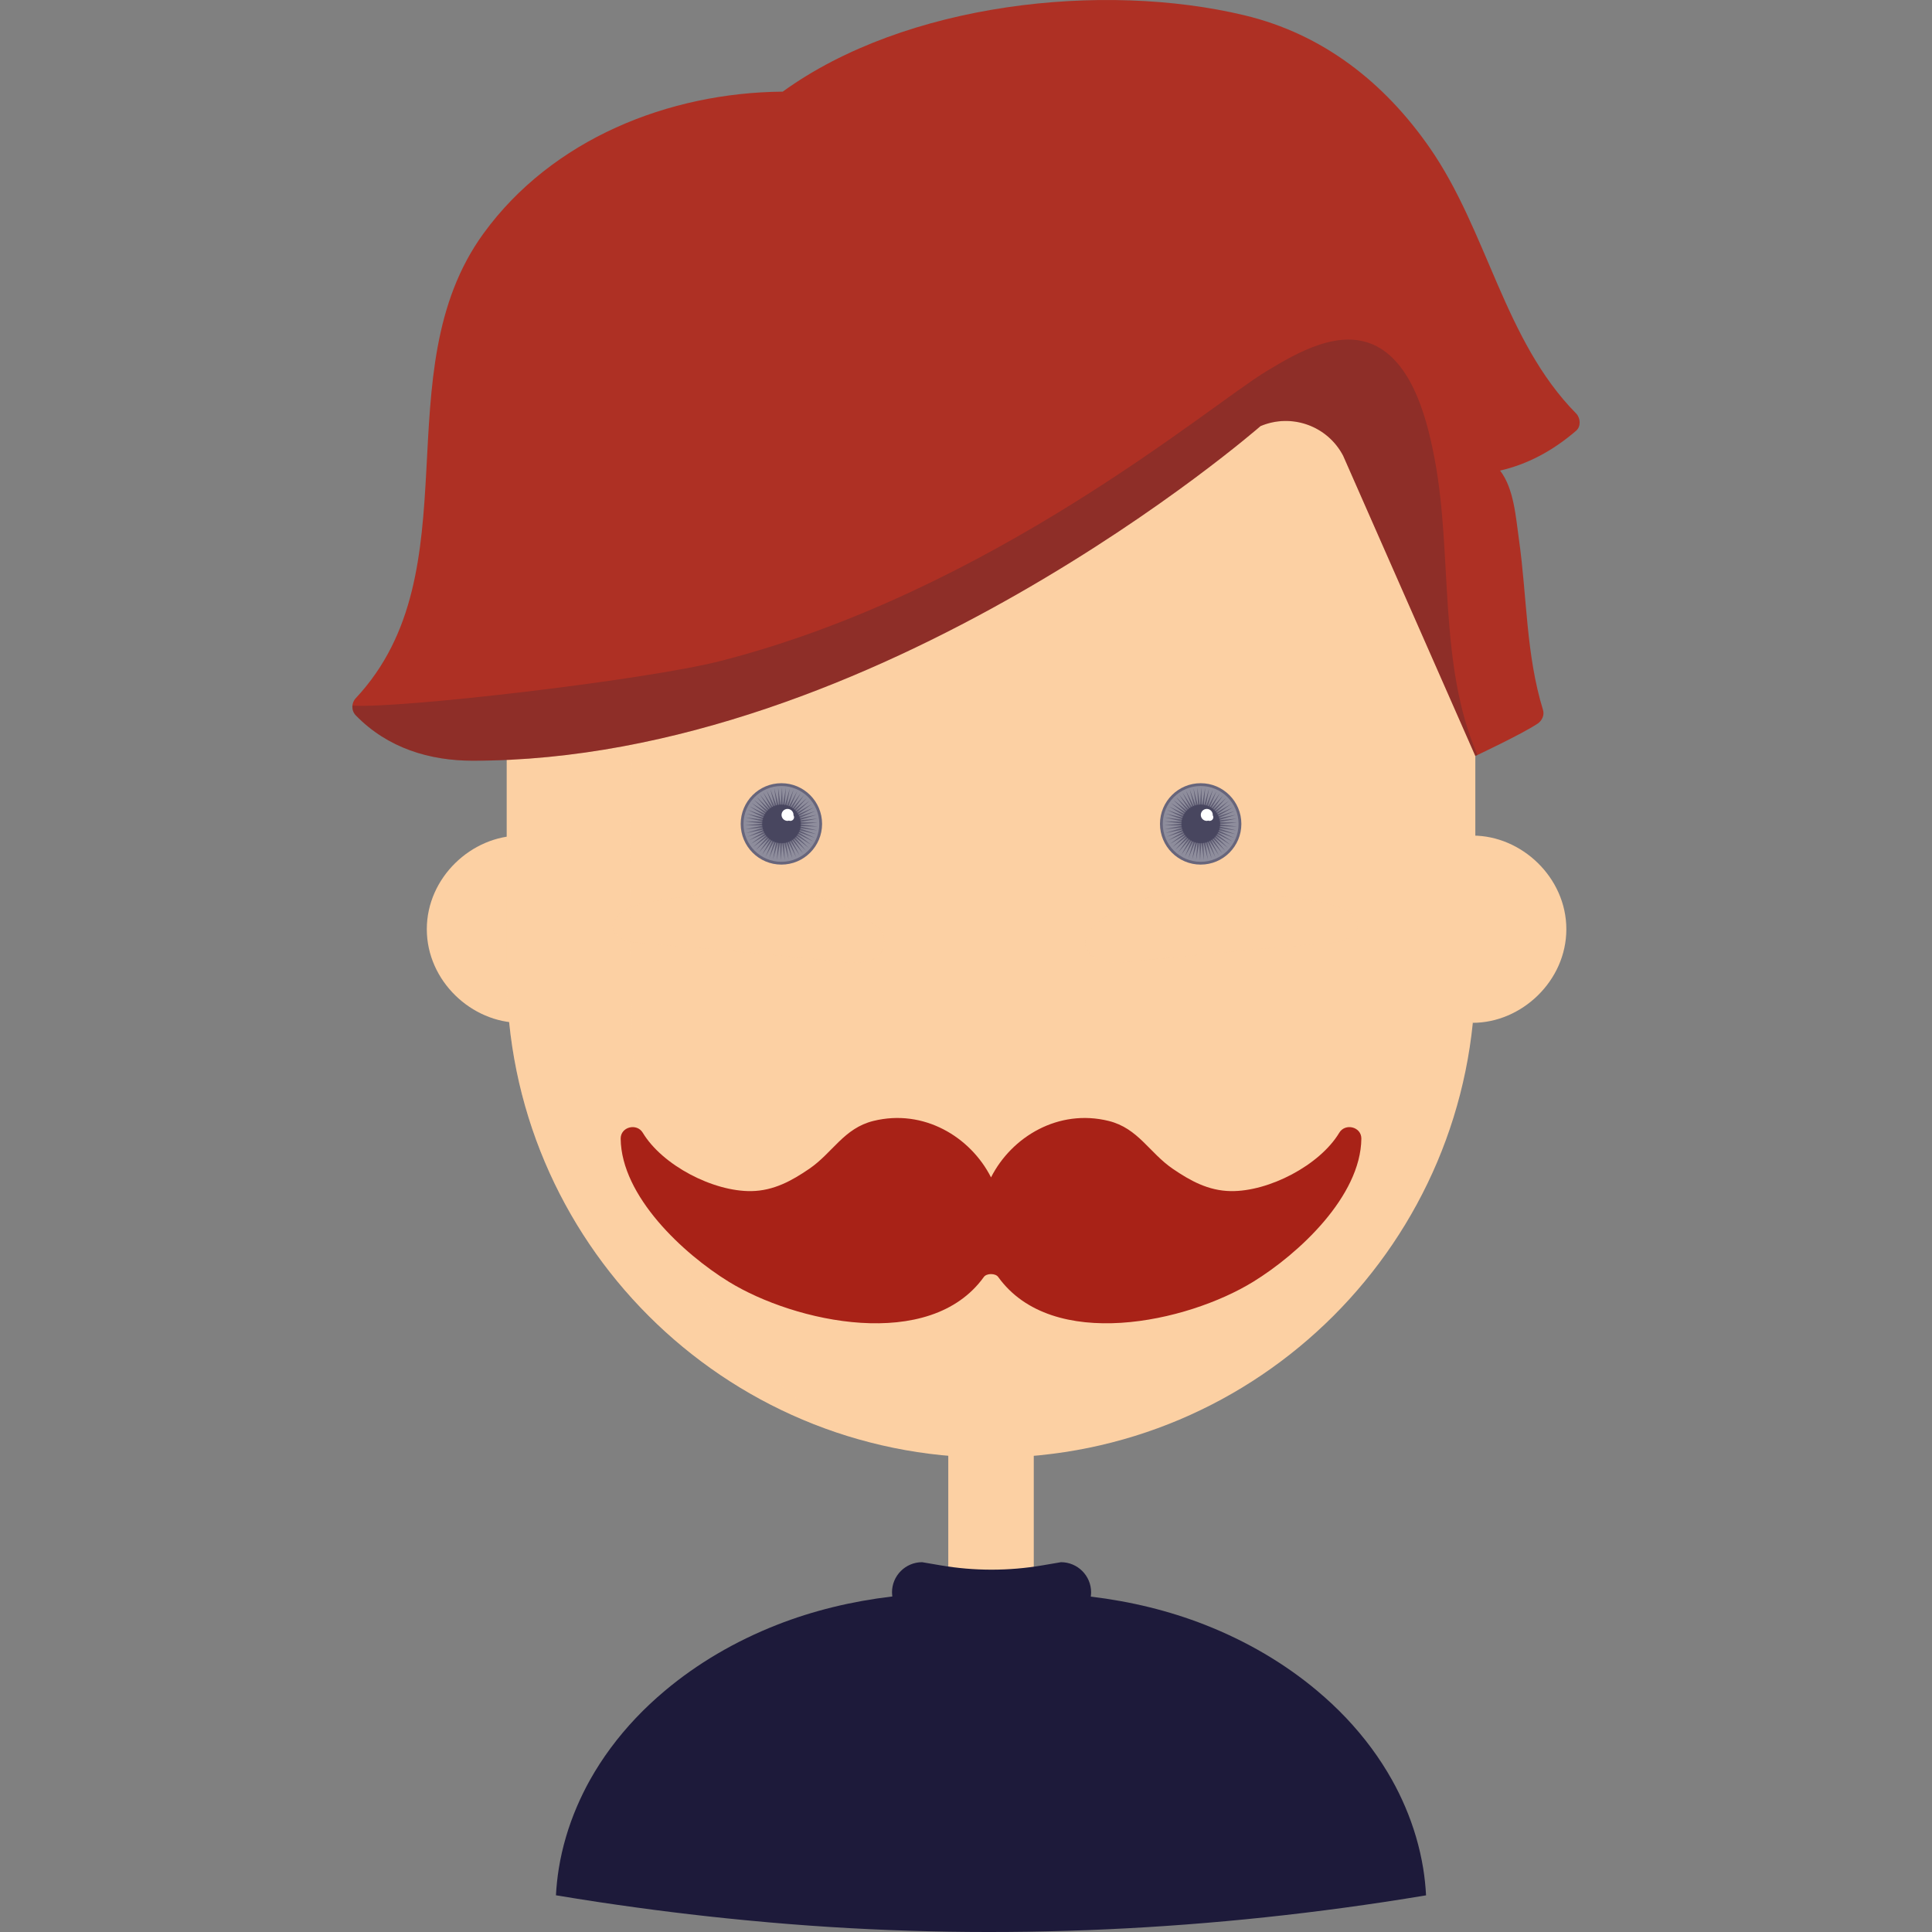 <?xml version="1.0" encoding="iso-8859-1"?>
<!-- Uploaded to: SVG Repo, www.svgrepo.com, Generator: SVG Repo Mixer Tools -->
<!DOCTYPE svg PUBLIC "-//W3C//DTD SVG 1.1//EN" "http://www.w3.org/Graphics/SVG/1.1/DTD/svg11.dtd">
<svg version="1.1" id="Capa_1" xmlns="http://www.w3.org/2000/svg" xmlns:xlink="http://www.w3.org/1999/xlink" 
	 viewBox="0 0 158.241 158.241" xml:space="preserve">
<rect x="0" y="0" width="158.241" height="158.241" fill="#808080" stroke="none"/>
<g>
	<g>
		<path style="fill:#FCD0A3;" d="M42.625,83.774c-4,0-7.667-3.433-7.667-7.667s3.667-7.667,7.667-7.667V83.774z"/>
		<path style="fill:#FCD0A3;" d="M120.625,83.774c4,0,7.667-3.433,7.667-7.667s-3.667-7.667-7.667-7.667V83.774z"/>
	</g>
	<g>
		<g>
			<g>
				<rect x="77.669" y="111.987" style="fill:#FCD0A3;" width="7.002" height="20.966"/>
				<path style="fill:#FCD0A3;" d="M81.17,119.391L81.17,119.391c-21.907,0-39.667-17.759-39.667-39.666v-34
					c0-21.907,17.76-39.667,39.667-39.667l0,0c21.907,0,39.667,17.76,39.667,39.667v34
					C120.837,101.632,103.078,119.391,81.17,119.391z"/>
				<path style="opacity:0.16;fill:#FCD0A3;" d="M59.587,108.941c-5.892-7.366-7.637-16.079-7.841-25.323
					c-0.202-9.158-0.266-17.485,0.294-26.665c0.543-8.916,2.318-17.641,6.814-25.004C65.04,21.821,76.18,12.267,86.842,6.468
					c-1.853-0.266-3.745-0.41-5.672-0.41l0,0c-21.907,0-39.667,17.76-39.667,39.667v34c0,18.021,12.022,33.226,28.481,38.057
					C66.041,115.485,62.49,112.57,59.587,108.941z"/>
			</g>
			<g>
				<path style="fill:#AE3024;" d="M129.093,33.866c-5.913-5.999-7.248-14.949-12.012-21.791c-3.717-5.34-8.741-9.284-15.138-10.819
					C90.32-1.533,74.162,0.227,64.11,7.506c-9.351,0.078-18.892,3.89-24.508,11.615c-8.261,11.364-0.739,27.661-10.458,38.059
					c-0.373,0.398-0.388,1.016,0,1.414c2.629,2.705,6.084,3.707,9.542,3.711c33.172,0.034,64.556-27.405,64.556-27.405
					c2.546-1.079,5.493-0.021,6.771,2.431l10.824,24.589c0,0,3.73-1.75,5.085-2.637c0.363-0.238,0.594-0.693,0.46-1.13
					c-1.405-4.57-1.306-9.271-1.971-13.96c-0.259-1.828-0.405-4.17-1.546-5.649c2.22-0.509,4.281-1.59,6.228-3.263
					C129.505,34.927,129.451,34.229,129.093,33.866z"/>
				<path style="opacity:0.21;fill:#152A35;" d="M117.536,37.767c-0.576-3.114-1.703-7.8-4.776-9.402
					c-2.981-1.554-6.51,0.515-9.049,2.051c-4.734,2.865-22.54,18.057-44.712,23.726c-6.219,1.59-26.415,3.918-30.12,3.649
					c-0.03,0.286,0.047,0.579,0.266,0.805c2.628,2.705,6.084,3.707,9.542,3.711c33.172,0.034,64.556-27.405,64.556-27.405
					c2.546-1.079,5.493-0.021,6.771,2.431l10.824,24.589c0,0,0.063-0.029,0.175-0.082C117.793,54.45,118.971,45.518,117.536,37.767z
					"/>
			</g>
		</g>
		<path style="fill:#1D1A3A;" d="M116.567,153.029c-0.285-1.747-0.788-3.438-1.481-5.059c-0.315-0.736-0.667-1.458-1.061-2.161
			c-1.015-1.82-2.283-3.528-3.768-5.097c-0.74-0.781-1.536-1.525-2.379-2.233c-2.633-2.212-5.744-4.051-9.205-5.407
			c-2.892-1.133-6.034-1.905-9.331-2.301c0.01-0.116,0.026-0.23,0.026-0.351c0-1.362-1.105-2.468-2.468-2.468l-1.519,0.259
			c-2.758,0.471-5.576,0.471-8.334,0l-1.519-0.259c-1.362,0-2.467,1.105-2.467,2.468c0,0.116,0.016,0.227,0.026,0.339
			c-3.33,0.392-6.503,1.169-9.422,2.313c-3.461,1.356-6.574,3.195-9.207,5.409c-0.842,0.707-1.637,1.45-2.375,2.23
			c-1.485,1.568-2.754,3.277-3.77,5.097c-0.393,0.704-0.744,1.426-1.06,2.161c-0.695,1.622-1.198,3.314-1.483,5.064
			c-0.117,0.725-0.193,1.46-0.235,2.201c1.158,0.191,2.317,0.378,3.478,0.553c3.972,0.597,7.95,1.094,11.935,1.477
			c0.172,0.017,0.343,0.033,0.515,0.049c17.282,1.652,34.651,1.072,51.877-1.525c1.155-0.174,2.309-0.357,3.462-0.55
			C116.761,154.493,116.685,153.756,116.567,153.029z"/>
	</g>
	<g>
		<g>
			<g>
				<g>
					<circle style="fill:#67657B;" cx="98.341" cy="67.482" r="3.333"/>
					<circle style="fill:#8E8D9C;" cx="98.341" cy="67.482" r="3.104"/>
					<polygon style="fill:#5F5D73;" points="95.737,66.045 97.08,66.694 95.907,65.772 97.171,66.563 96.106,65.519 97.278,66.441 
						96.332,65.289 97.397,66.333 96.581,65.085 97.527,66.238 96.85,64.908 97.667,66.157 97.137,64.763 97.814,66.092 
						97.439,64.648 97.967,66.043 97.751,64.567 98.125,66.011 98.069,64.521 98.286,65.996 98.391,64.509 98.446,65.999 
						98.712,64.531 98.606,66.02 99.029,64.589 98.762,66.057 99.337,64.681 98.915,66.11 99.635,64.805 99.059,66.181 
						99.918,64.96 99.196,66.266 100.18,65.146 99.323,66.365 100.422,65.358 99.438,66.479 100.64,65.596 99.54,66.603 
						100.831,65.855 99.627,66.737 100.992,66.134 99.701,66.881 101.123,66.429 99.757,67.031 101.22,66.735 99.798,67.188 
						101.284,67.051 99.822,67.347 101.313,67.372 99.828,67.508 101.308,67.694 99.816,67.669 101.267,68.014 99.788,67.827 
						101.193,68.327 99.742,67.981 101.085,68.63 99.679,68.13 100.945,68.92 99.602,68.271 100.774,69.193 99.509,68.402 
						100.575,69.446 99.403,68.523 100.349,69.677 99.284,68.633 100.1,69.881 99.154,68.728 99.831,70.057 99.015,68.809 
						99.543,70.203 98.868,68.873 99.243,70.317 98.714,68.922 98.931,70.398 98.556,68.954 98.612,70.445 98.396,68.969 
						98.291,70.457 98.235,68.967 97.969,70.434 98.076,68.946 97.652,70.377 97.918,68.909 97.343,70.285 97.767,68.854 
						97.046,70.161 97.622,68.785 96.764,70.005 97.485,68.699 96.501,69.82 97.359,68.6 96.259,69.607 97.244,68.487 96.042,69.37 
						97.141,68.362 95.851,69.11 97.053,68.228 95.689,68.831 96.98,68.084 95.559,68.537 96.923,67.934 95.461,68.23 
						96.883,67.778 95.398,67.914 96.86,67.618 95.368,67.594 96.853,67.458 95.374,67.271 96.865,67.297 95.414,66.952 
						96.894,67.139 95.488,66.639 96.939,66.984 95.596,66.335 97.002,66.836 					"/>
				</g>
				<g>
					<circle style="opacity:0.35;fill:#1D1A3A;" cx="98.351" cy="67.482" r="1.587"/>
					<path style="fill:#FFFFFF;" d="M99.327,66.77c0.001-0.009,0.005-0.017,0.005-0.025c0-0.271-0.219-0.49-0.49-0.49
						c-0.271,0-0.49,0.219-0.49,0.49c0,0.27,0.22,0.49,0.49,0.49c0.041,0,0.078-0.014,0.116-0.023
						c0.036,0.015,0.074,0.023,0.115,0.023c0.169,0,0.306-0.137,0.306-0.306C99.378,66.869,99.357,66.816,99.327,66.77z"/>
				</g>
			</g>
			<g>
				<g>
					<circle style="fill:#67657B;" cx="64" cy="67.482" r="3.333"/>
					<circle style="fill:#8E8D9C;" cx="64" cy="67.482" r="3.104"/>
					<polygon style="fill:#5F5D73;" points="61.396,66.045 62.74,66.694 61.567,65.772 62.832,66.563 61.766,65.519 62.938,66.441 
						61.992,65.289 63.057,66.333 62.241,65.085 63.187,66.238 62.51,64.908 63.326,66.157 62.797,64.763 63.473,66.092 
						63.098,64.648 63.627,66.043 63.411,64.567 63.785,66.011 63.729,64.521 63.945,65.996 64.05,64.509 64.106,65.999 
						64.372,64.531 64.266,66.02 64.689,64.589 64.422,66.057 64.998,64.681 64.575,66.11 65.294,64.805 64.719,66.181 
						65.577,64.96 64.856,66.266 65.84,65.146 64.982,66.365 66.083,65.358 65.097,66.479 66.3,65.596 65.2,66.603 66.491,65.855 
						65.288,66.737 66.652,66.134 65.361,66.881 66.782,66.429 65.418,67.031 66.879,66.735 65.459,67.188 66.944,67.051 
						65.482,67.347 66.973,67.372 65.488,67.508 66.967,67.694 65.476,67.669 66.927,68.014 65.448,67.827 66.853,68.327 
						65.402,67.981 66.745,68.63 65.339,68.13 66.605,68.92 65.262,68.271 66.434,69.193 65.169,68.402 66.235,69.446 
						65.063,68.523 66.009,69.677 64.944,68.633 65.76,69.881 64.814,68.728 65.491,70.057 64.675,68.809 65.204,70.203 
						64.528,68.873 64.903,70.317 64.375,68.922 64.591,70.398 64.216,68.954 64.272,70.445 64.056,68.969 63.951,70.457 
						63.895,68.967 63.629,70.434 63.735,68.946 63.312,70.377 63.579,68.909 63.003,70.285 63.427,68.854 62.707,70.161 
						63.282,68.785 62.424,70.005 63.145,68.699 62.161,69.82 63.019,68.6 61.918,69.607 62.904,68.487 61.701,69.37 62.801,68.362 
						61.51,69.11 62.713,68.228 61.349,68.831 62.64,68.084 61.219,68.537 62.584,67.934 61.122,68.23 62.543,67.778 61.057,67.914 
						62.519,67.618 61.028,67.594 62.513,67.458 61.034,67.271 62.525,67.297 61.074,66.952 62.553,67.139 61.148,66.639 
						62.599,66.984 61.256,66.335 62.662,66.836 					"/>
				</g>
				<g>
					<circle style="opacity:0.35;fill:#1D1A3A;" cx="64.011" cy="67.482" r="1.587"/>
					<path style="fill:#FFFFFF;" d="M64.987,66.77c0-0.009,0.005-0.017,0.005-0.025c0-0.271-0.22-0.49-0.49-0.49
						c-0.271,0-0.49,0.219-0.49,0.49c0,0.27,0.22,0.49,0.49,0.49c0.041,0,0.078-0.014,0.116-0.023
						c0.035,0.015,0.074,0.023,0.115,0.023c0.169,0,0.306-0.137,0.306-0.306C65.039,66.869,65.016,66.816,64.987,66.77z"/>
				</g>
			</g>
		</g>
		<g>
			<path style="opacity:0.29;fill:#FCD0A3;" d="M105.875,73.519c-0.809-0.133-1.455-0.211-1.7-0.236
				c-4.793-0.515-10.716-0.877-14.585,2.559c-1.22,1.084-0.764,2.567,0.83,2.924c0.613,0.137,1.251,0.078,1.876,0.019
				c5.536-0.529,11.038-1.12,16.593-1.533c1.44-0.107,3.082-0.898,1.851-2.285C109.811,73.919,107.159,73.729,105.875,73.519z"/>
			<path style="opacity:0.29;fill:#FCD0A3;" d="M55.481,73.519c0.81-0.133,1.455-0.211,1.7-0.236
				c4.793-0.515,10.717-0.877,14.585,2.559c1.221,1.084,0.765,2.567-0.83,2.924c-0.612,0.137-1.25,0.078-1.876,0.019
				c-5.536-0.529-11.038-1.12-16.593-1.533c-1.441-0.107-3.082-0.898-1.851-2.285C51.545,73.919,54.197,73.729,55.481,73.519z"/>
		</g>
		<path style="fill:#A82217;" d="M109.694,92.777c-1.608,2.672-5.771,4.826-8.885,4.781c-1.845-0.026-3.331-0.857-4.751-1.826
			c-1.923-1.315-2.832-3.323-5.254-3.922c-4.112-1.016-7.948,1.297-9.634,4.623c-1.686-3.326-5.521-5.639-9.634-4.623
			c-2.422,0.599-3.331,2.606-5.254,3.922c-1.42,0.97-2.906,1.8-4.75,1.826c-3.115,0.045-7.277-2.109-8.886-4.781
			c-0.49-0.814-1.82-0.486-1.81,0.49c0.057,4.714,5.123,9.419,8.86,11.718c5.412,3.33,16.458,5.763,20.888-0.396
			c0.225-0.313,0.946-0.313,1.171,0c4.429,6.158,15.475,3.726,20.887,0.396c3.737-2.299,8.804-7.004,8.86-11.718
			C111.515,92.291,110.184,91.963,109.694,92.777z"/>
	</g>
</g>
</svg>